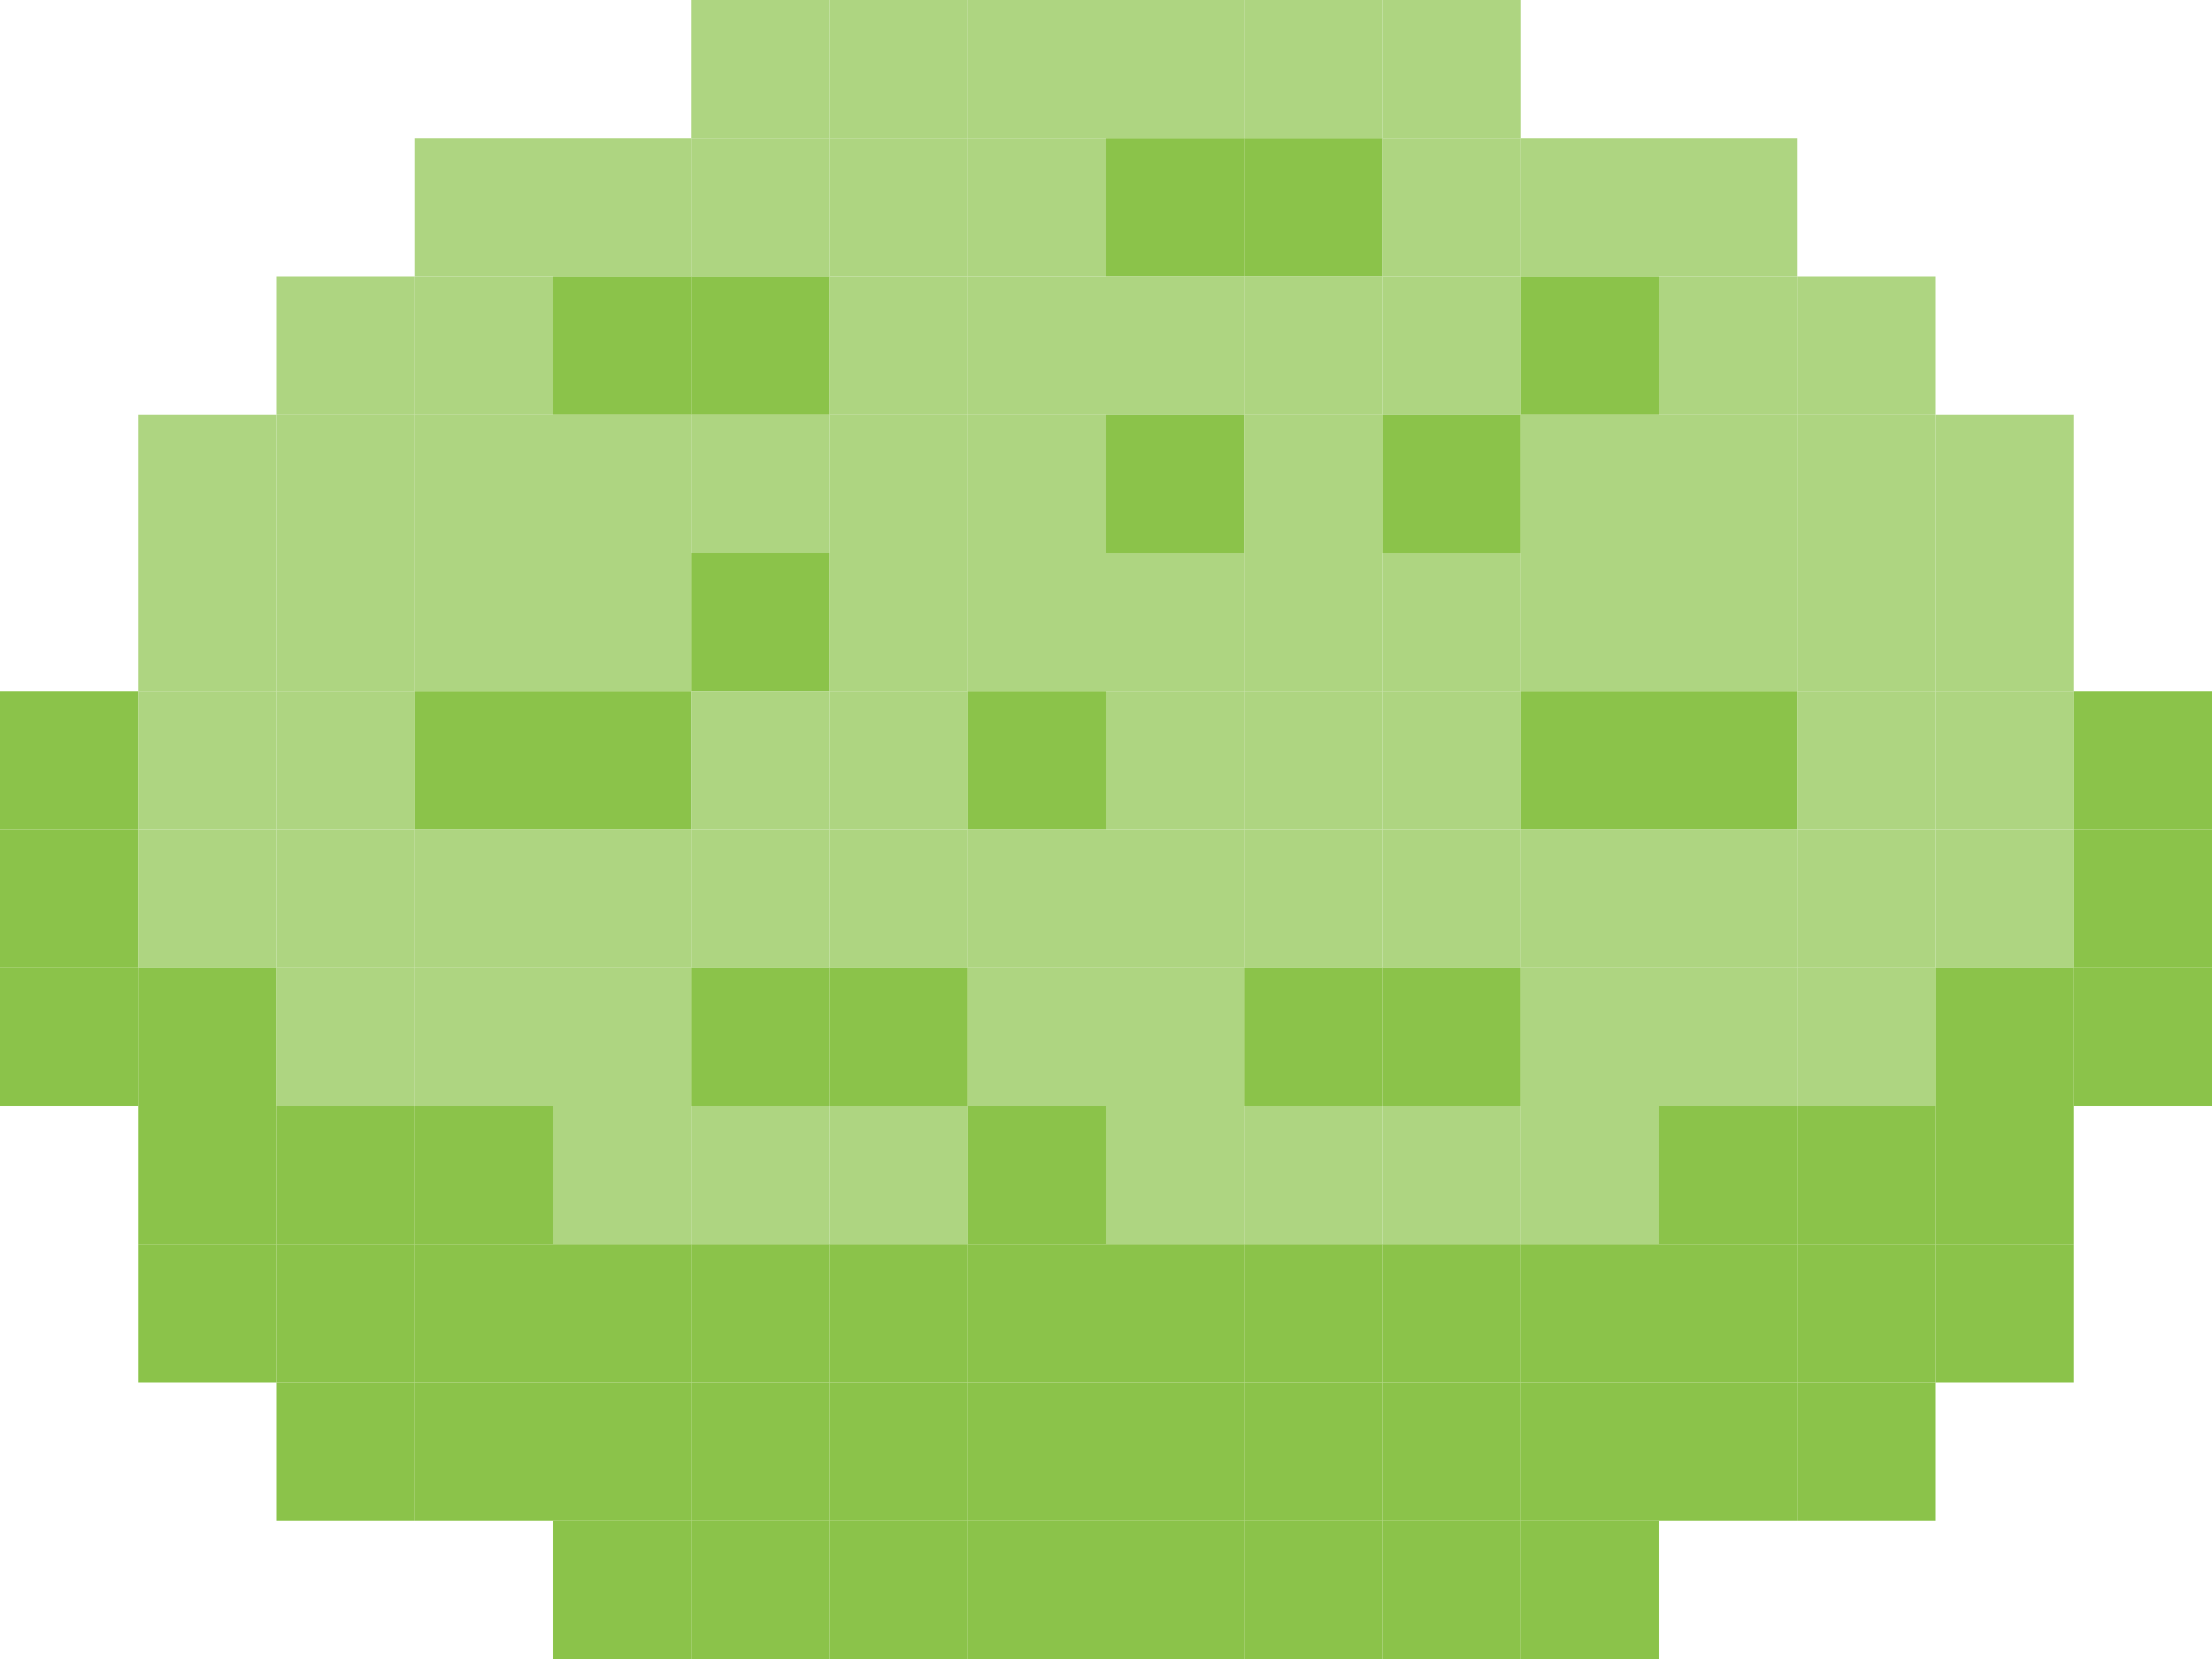 <?xml version="1.0" encoding="UTF-8" ?>
<svg version="1.1" width="480" height="360" xmlns="http://www.w3.org/2000/svg">
<rect x="150" y="0" width="30" height="30" fill="#AED581" />
<rect x="180" y="0" width="30" height="30" fill="#AED581" />
<rect x="210" y="0" width="30" height="30" fill="#AED581" />
<rect x="240" y="0" width="30" height="30" fill="#AED581" />
<rect x="270" y="0" width="30" height="30" fill="#AED581" />
<rect x="300" y="0" width="30" height="30" fill="#AED581" />
<rect x="90" y="30" width="30" height="30" fill="#AED581" />
<rect x="120" y="30" width="30" height="30" fill="#AED581" />
<rect x="150" y="30" width="30" height="30" fill="#AED581" />
<rect x="180" y="30" width="30" height="30" fill="#AED581" />
<rect x="210" y="30" width="30" height="30" fill="#AED581" />
<rect x="240" y="30" width="30" height="30" fill="#8BC34A" />
<rect x="270" y="30" width="30" height="30" fill="#8BC34A" />
<rect x="300" y="30" width="30" height="30" fill="#AED581" />
<rect x="330" y="30" width="30" height="30" fill="#AED581" />
<rect x="360" y="30" width="30" height="30" fill="#AED581" />
<rect x="60" y="60" width="30" height="30" fill="#AED581" />
<rect x="90" y="60" width="30" height="30" fill="#AED581" />
<rect x="120" y="60" width="30" height="30" fill="#8BC34A" />
<rect x="150" y="60" width="30" height="30" fill="#8BC34A" />
<rect x="180" y="60" width="30" height="30" fill="#AED581" />
<rect x="210" y="60" width="30" height="30" fill="#AED581" />
<rect x="240" y="60" width="30" height="30" fill="#AED581" />
<rect x="270" y="60" width="30" height="30" fill="#AED581" />
<rect x="300" y="60" width="30" height="30" fill="#AED581" />
<rect x="330" y="60" width="30" height="30" fill="#8BC34A" />
<rect x="360" y="60" width="30" height="30" fill="#AED581" />
<rect x="390" y="60" width="30" height="30" fill="#AED581" />
<rect x="30" y="90" width="30" height="30" fill="#AED581" />
<rect x="60" y="90" width="30" height="30" fill="#AED581" />
<rect x="90" y="90" width="30" height="30" fill="#AED581" />
<rect x="120" y="90" width="30" height="30" fill="#AED581" />
<rect x="150" y="90" width="30" height="30" fill="#AED581" />
<rect x="180" y="90" width="30" height="30" fill="#AED581" />
<rect x="210" y="90" width="30" height="30" fill="#AED581" />
<rect x="240" y="90" width="30" height="30" fill="#8BC34A" />
<rect x="270" y="90" width="30" height="30" fill="#AED581" />
<rect x="300" y="90" width="30" height="30" fill="#8BC34A" />
<rect x="330" y="90" width="30" height="30" fill="#AED581" />
<rect x="360" y="90" width="30" height="30" fill="#AED581" />
<rect x="390" y="90" width="30" height="30" fill="#AED581" />
<rect x="420" y="90" width="30" height="30" fill="#AED581" />
<rect x="30" y="120" width="30" height="30" fill="#AED581" />
<rect x="60" y="120" width="30" height="30" fill="#AED581" />
<rect x="90" y="120" width="30" height="30" fill="#AED581" />
<rect x="120" y="120" width="30" height="30" fill="#AED581" />
<rect x="150" y="120" width="30" height="30" fill="#8BC34A" />
<rect x="180" y="120" width="30" height="30" fill="#AED581" />
<rect x="210" y="120" width="30" height="30" fill="#AED581" />
<rect x="240" y="120" width="30" height="30" fill="#AED581" />
<rect x="270" y="120" width="30" height="30" fill="#AED581" />
<rect x="300" y="120" width="30" height="30" fill="#AED581" />
<rect x="330" y="120" width="30" height="30" fill="#AED581" />
<rect x="360" y="120" width="30" height="30" fill="#AED581" />
<rect x="390" y="120" width="30" height="30" fill="#AED581" />
<rect x="420" y="120" width="30" height="30" fill="#AED581" />
<rect x="0" y="150" width="30" height="30" fill="#8BC34A" />
<rect x="30" y="150" width="30" height="30" fill="#AED581" />
<rect x="60" y="150" width="30" height="30" fill="#AED581" />
<rect x="90" y="150" width="30" height="30" fill="#8BC34A" />
<rect x="120" y="150" width="30" height="30" fill="#8BC34A" />
<rect x="150" y="150" width="30" height="30" fill="#AED581" />
<rect x="180" y="150" width="30" height="30" fill="#AED581" />
<rect x="210" y="150" width="30" height="30" fill="#8BC34A" />
<rect x="240" y="150" width="30" height="30" fill="#AED581" />
<rect x="270" y="150" width="30" height="30" fill="#AED581" />
<rect x="300" y="150" width="30" height="30" fill="#AED581" />
<rect x="330" y="150" width="30" height="30" fill="#8BC34A" />
<rect x="360" y="150" width="30" height="30" fill="#8BC34A" />
<rect x="390" y="150" width="30" height="30" fill="#AED581" />
<rect x="420" y="150" width="30" height="30" fill="#AED581" />
<rect x="450" y="150" width="30" height="30" fill="#8BC34A" />
<rect x="0" y="180" width="30" height="30" fill="#8BC34A" />
<rect x="30" y="180" width="30" height="30" fill="#AED581" />
<rect x="60" y="180" width="30" height="30" fill="#AED581" />
<rect x="90" y="180" width="30" height="30" fill="#AED581" />
<rect x="120" y="180" width="30" height="30" fill="#AED581" />
<rect x="150" y="180" width="30" height="30" fill="#AED581" />
<rect x="180" y="180" width="30" height="30" fill="#AED581" />
<rect x="210" y="180" width="30" height="30" fill="#AED581" />
<rect x="240" y="180" width="30" height="30" fill="#AED581" />
<rect x="270" y="180" width="30" height="30" fill="#AED581" />
<rect x="300" y="180" width="30" height="30" fill="#AED581" />
<rect x="330" y="180" width="30" height="30" fill="#AED581" />
<rect x="360" y="180" width="30" height="30" fill="#AED581" />
<rect x="390" y="180" width="30" height="30" fill="#AED581" />
<rect x="420" y="180" width="30" height="30" fill="#AED581" />
<rect x="450" y="180" width="30" height="30" fill="#8BC34A" />
<rect x="0" y="210" width="30" height="30" fill="#8BC34A" />
<rect x="30" y="210" width="30" height="30" fill="#8BC34A" />
<rect x="60" y="210" width="30" height="30" fill="#AED581" />
<rect x="90" y="210" width="30" height="30" fill="#AED581" />
<rect x="120" y="210" width="30" height="30" fill="#AED581" />
<rect x="150" y="210" width="30" height="30" fill="#8BC34A" />
<rect x="180" y="210" width="30" height="30" fill="#8BC34A" />
<rect x="210" y="210" width="30" height="30" fill="#AED581" />
<rect x="240" y="210" width="30" height="30" fill="#AED581" />
<rect x="270" y="210" width="30" height="30" fill="#8BC34A" />
<rect x="300" y="210" width="30" height="30" fill="#8BC34A" />
<rect x="330" y="210" width="30" height="30" fill="#AED581" />
<rect x="360" y="210" width="30" height="30" fill="#AED581" />
<rect x="390" y="210" width="30" height="30" fill="#AED581" />
<rect x="420" y="210" width="30" height="30" fill="#8BC34A" />
<rect x="450" y="210" width="30" height="30" fill="#8BC34A" />
<rect x="30" y="240" width="30" height="30" fill="#8BC34A" />
<rect x="60" y="240" width="30" height="30" fill="#8BC34A" />
<rect x="90" y="240" width="30" height="30" fill="#8BC34A" />
<rect x="120" y="240" width="30" height="30" fill="#AED581" />
<rect x="150" y="240" width="30" height="30" fill="#AED581" />
<rect x="180" y="240" width="30" height="30" fill="#AED581" />
<rect x="210" y="240" width="30" height="30" fill="#8BC34A" />
<rect x="240" y="240" width="30" height="30" fill="#AED581" />
<rect x="270" y="240" width="30" height="30" fill="#AED581" />
<rect x="300" y="240" width="30" height="30" fill="#AED581" />
<rect x="330" y="240" width="30" height="30" fill="#AED581" />
<rect x="360" y="240" width="30" height="30" fill="#8BC34A" />
<rect x="390" y="240" width="30" height="30" fill="#8BC34A" />
<rect x="420" y="240" width="30" height="30" fill="#8BC34A" />
<rect x="30" y="270" width="30" height="30" fill="#8BC34A" />
<rect x="60" y="270" width="30" height="30" fill="#8BC34A" />
<rect x="90" y="270" width="30" height="30" fill="#8BC34A" />
<rect x="120" y="270" width="30" height="30" fill="#8BC34A" />
<rect x="150" y="270" width="30" height="30" fill="#8BC34A" />
<rect x="180" y="270" width="30" height="30" fill="#8BC34A" />
<rect x="210" y="270" width="30" height="30" fill="#8BC34A" />
<rect x="240" y="270" width="30" height="30" fill="#8BC34A" />
<rect x="270" y="270" width="30" height="30" fill="#8BC34A" />
<rect x="300" y="270" width="30" height="30" fill="#8BC34A" />
<rect x="330" y="270" width="30" height="30" fill="#8BC34A" />
<rect x="360" y="270" width="30" height="30" fill="#8BC34A" />
<rect x="390" y="270" width="30" height="30" fill="#8BC34A" />
<rect x="420" y="270" width="30" height="30" fill="#8BC34A" />
<rect x="60" y="300" width="30" height="30" fill="#8BC34A" />
<rect x="90" y="300" width="30" height="30" fill="#8BC34A" />
<rect x="120" y="300" width="30" height="30" fill="#8BC34A" />
<rect x="150" y="300" width="30" height="30" fill="#8BC34A" />
<rect x="180" y="300" width="30" height="30" fill="#8BC34A" />
<rect x="210" y="300" width="30" height="30" fill="#8BC34A" />
<rect x="240" y="300" width="30" height="30" fill="#8BC34A" />
<rect x="270" y="300" width="30" height="30" fill="#8BC34A" />
<rect x="300" y="300" width="30" height="30" fill="#8BC34A" />
<rect x="330" y="300" width="30" height="30" fill="#8BC34A" />
<rect x="360" y="300" width="30" height="30" fill="#8BC34A" />
<rect x="390" y="300" width="30" height="30" fill="#8BC34A" />
<rect x="120" y="330" width="30" height="30" fill="#8BC34A" />
<rect x="150" y="330" width="30" height="30" fill="#8BC34A" />
<rect x="180" y="330" width="30" height="30" fill="#8BC34A" />
<rect x="210" y="330" width="30" height="30" fill="#8BC34A" />
<rect x="240" y="330" width="30" height="30" fill="#8BC34A" />
<rect x="270" y="330" width="30" height="30" fill="#8BC34A" />
<rect x="300" y="330" width="30" height="30" fill="#8BC34A" />
<rect x="330" y="330" width="30" height="30" fill="#8BC34A" />
</svg>